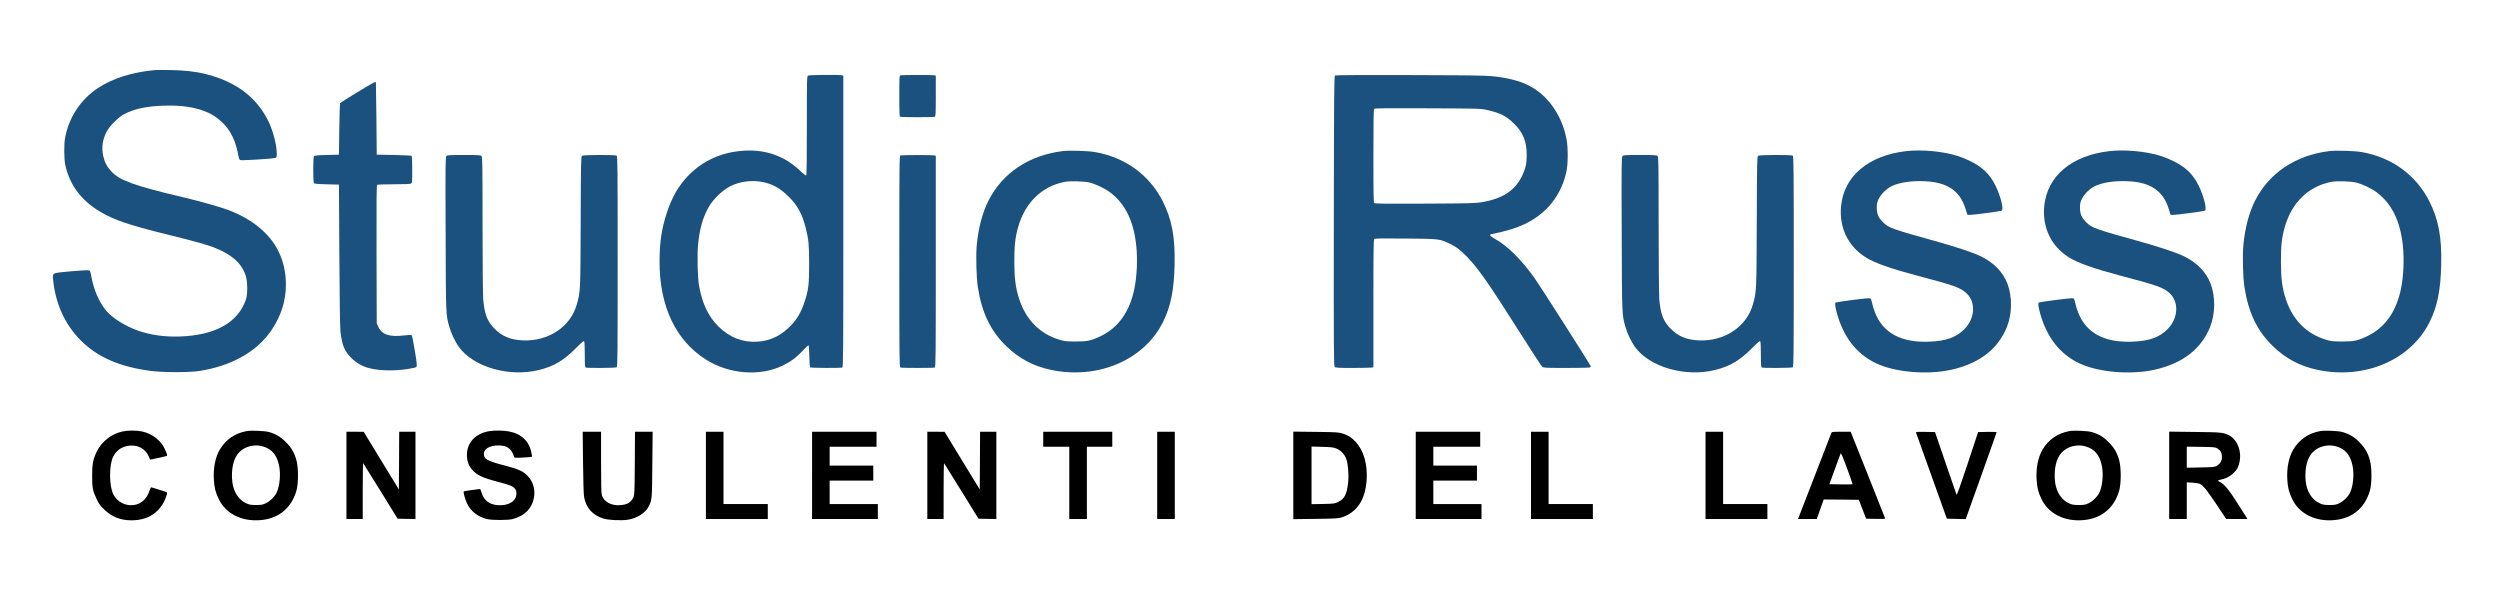<svg version="1.0" xmlns="http://www.w3.org/2000/svg"
 width="3839pt" height="918pt" viewBox="0 0 3839 918"
 preserveAspectRatio="xMidYMid meet">

<g transform="translate(0,918) scale(0.1,-0.1)"
fill="#1b517e" stroke="none">
<path d="M2380 8104 c-354 -33 -653 -127 -882 -280 -261 -174 -443 -451 -499
-764 -18 -100 -16 -325 4 -416 93 -417 384 -703 894 -878 173 -59 352 -108
723 -200 352 -86 564 -146 668 -187 273 -108 418 -237 484 -428 31 -89 33
-286 4 -371 -119 -351 -467 -547 -1006 -567 -238 -9 -458 22 -649 89 -195 69
-390 190 -486 302 -110 129 -193 318 -231 524 -14 78 -20 95 -38 101 -12 4
-136 -3 -276 -15 -296 -27 -284 -22 -275 -124 35 -370 182 -695 426 -939 258
-257 598 -405 1076 -467 186 -25 588 -25 743 -1 502 79 891 300 1113 633 147
221 217 445 217 693 0 191 -37 356 -116 516 -134 271 -406 494 -769 630 -132
49 -422 131 -670 190 -767 181 -994 262 -1123 400 -70 74 -106 144 -127 240
-27 127 -12 243 47 363 42 87 176 224 268 275 151 83 341 125 610 134 258 8
450 -17 622 -81 112 -42 184 -86 269 -164 141 -130 221 -297 264 -545 4 -26
13 -40 28 -46 23 -8 497 21 536 34 18 5 21 14 21 64 0 135 -58 358 -132 506
-184 368 -497 602 -967 720 -136 34 -325 56 -526 59 -110 2 -220 2 -245 0z"/>
<path d="M12408 8019 c-17 -9 -18 -57 -18 -769 0 -519 -3 -761 -10 -765 -6 -4
-48 29 -93 72 -233 223 -516 326 -847 310 -348 -18 -644 -149 -874 -387 -146
-152 -250 -332 -327 -569 -80 -245 -111 -458 -111 -751 -1 -684 250 -1212 715
-1503 355 -224 826 -260 1176 -91 123 59 212 126 311 232 43 48 83 83 87 78 4
-4 9 -80 11 -169 2 -110 7 -164 15 -169 14 -9 468 -11 491 -2 15 6 16 213 16
2244 l0 2238 -22 6 c-40 10 -502 6 -520 -5z m-704 -1633 c160 -31 274 -94 407
-226 138 -137 208 -266 263 -486 44 -175 51 -252 51 -549 0 -320 -10 -403 -74
-591 -47 -142 -108 -248 -195 -341 -154 -165 -323 -248 -531 -260 -225 -13
-425 67 -596 237 -152 152 -245 348 -294 620 -23 128 -31 479 -15 636 23 232
67 394 148 548 83 159 257 318 408 374 137 51 288 64 428 38z"/>
<path d="M13828 8023 c-17 -4 -18 -28 -18 -318 0 -276 2 -314 16 -319 9 -3
127 -6 264 -6 137 0 255 3 264 6 14 5 16 43 16 319 l0 313 -22 6 c-26 7 -494
6 -520 -1z"/>
<path d="M20500 8021 c-13 -9 -15 -270 -18 -2235 -2 -2015 -1 -2226 14 -2240
13 -14 52 -16 282 -16 147 0 277 3 290 6 l22 6 0 978 c0 841 2 979 14 990 11
9 127 11 478 7 511 -4 521 -5 663 -71 109 -50 180 -103 285 -212 173 -179 335
-411 824 -1184 169 -267 317 -493 328 -502 18 -16 51 -18 362 -18 187 0 351 3
364 6 17 5 21 11 17 26 -9 25 -790 1251 -861 1349 -213 295 -415 494 -612 604
-74 41 -88 61 -49 69 242 51 380 93 512 156 341 163 563 445 641 815 23 109
24 359 1 480 -45 249 -162 480 -327 646 -153 154 -337 247 -581 294 -253 48
-257 48 -1479 52 -744 2 -1160 0 -1170 -6z m2330 -529 c206 -45 302 -94 421
-212 139 -138 193 -272 193 -480 0 -131 -16 -206 -68 -315 -109 -231 -302
-357 -627 -411 -91 -15 -200 -18 -867 -21 -578 -3 -767 -1 -778 8 -12 10 -14
119 -14 723 0 556 3 715 13 725 9 9 182 11 822 8 778 -3 814 -4 905 -25z"/>
<path d="M5728 7906 c-72 -38 -498 -298 -505 -309 -4 -7 -10 -187 -13 -402
l-5 -390 -188 -5 c-152 -4 -190 -8 -197 -20 -13 -20 -13 -390 0 -410 7 -12 45
-16 197 -20 l188 -5 6 -1085 c4 -753 10 -1114 18 -1180 26 -208 61 -292 165
-396 77 -77 173 -132 278 -158 183 -47 464 -44 681 5 46 11 47 12 47 47 0 57
-66 442 -78 454 -6 6 -42 6 -107 -2 -230 -29 -351 10 -406 132 l-24 53 -3
1059 c-2 854 0 1061 10 1068 7 4 122 8 256 8 148 0 251 4 263 10 18 10 19 23
19 215 0 152 -3 206 -12 212 -7 4 -130 10 -273 13 l-260 5 -5 555 c-3 305 -7
556 -8 558 -5 5 -18 1 -44 -12z"/>
<path d="M16320 6860 c-520 -64 -928 -337 -1143 -765 -92 -184 -154 -421 -178
-679 -15 -159 -6 -500 16 -641 61 -397 198 -681 441 -914 194 -187 410 -302
675 -359 725 -157 1444 150 1732 741 116 237 165 481 174 873 10 424 -42 699
-185 979 -205 401 -575 669 -1037 750 -108 19 -391 27 -495 15z m420 -485 c90
-24 233 -93 307 -149 233 -176 364 -445 402 -825 21 -205 10 -460 -29 -652
-72 -354 -245 -599 -515 -729 -148 -72 -210 -85 -395 -84 -139 1 -164 3 -245
28 -297 90 -511 307 -614 623 -55 167 -75 320 -75 573 -1 247 14 380 60 538
108 373 363 620 709 688 91 18 306 11 395 -11z"/>
<path d="M29270 6859 c-581 -67 -956 -385 -999 -847 -30 -331 108 -615 382
-786 135 -84 375 -169 777 -276 581 -153 673 -186 766 -272 146 -134 135 -380
-25 -546 -128 -133 -285 -190 -556 -199 -424 -15 -701 136 -822 447 -21 52
-29 80 -53 178 -11 41 -12 42 -53 42 -52 0 -483 -57 -497 -65 -16 -10 -12 -54
15 -155 102 -377 305 -638 609 -781 292 -136 774 -178 1145 -98 431 94 724
318 860 660 80 202 83 462 8 661 -70 184 -217 333 -425 430 -101 48 -368 137
-622 208 -739 206 -775 219 -864 307 -70 68 -96 129 -96 223 0 62 5 85 29 135
35 74 124 161 201 197 120 57 302 84 504 75 346 -14 541 -146 627 -419 l31
-98 41 0 c54 0 472 56 486 65 33 20 -16 220 -94 380 -86 179 -210 297 -406
389 -52 25 -130 56 -174 70 -219 71 -553 103 -795 75z"/>
<path d="M32390 6859 c-581 -67 -956 -385 -999 -847 -30 -331 108 -615 382
-786 135 -84 375 -169 777 -276 581 -153 673 -186 766 -272 146 -134 135 -380
-25 -546 -128 -133 -285 -190 -556 -199 -424 -15 -701 136 -822 447 -21 52
-29 80 -53 178 -11 41 -12 42 -53 42 -52 0 -483 -57 -497 -65 -16 -10 -12 -54
15 -155 102 -377 305 -638 609 -781 292 -136 774 -178 1145 -98 431 94 724
318 860 660 80 202 83 462 8 661 -70 184 -217 333 -425 430 -101 48 -368 137
-622 208 -739 206 -775 219 -864 307 -70 68 -96 129 -96 223 0 62 5 85 29 135
35 74 124 161 201 197 120 57 302 84 504 75 346 -14 541 -146 627 -419 l31
-98 41 0 c54 0 472 56 486 65 33 20 -16 220 -94 380 -86 179 -210 297 -406
389 -52 25 -130 56 -174 70 -219 71 -553 103 -795 75z"/>
<path d="M35770 6860 c-520 -64 -928 -337 -1143 -765 -92 -184 -154 -421 -178
-679 -15 -159 -6 -500 16 -641 61 -397 198 -681 441 -914 194 -187 410 -302
675 -359 725 -157 1444 150 1732 741 116 237 165 481 174 873 10 424 -42 699
-185 979 -205 401 -575 669 -1037 750 -108 19 -391 27 -495 15z m420 -485 c90
-24 233 -93 307 -149 233 -176 364 -445 402 -825 21 -205 10 -460 -29 -652
-72 -354 -245 -599 -515 -729 -148 -72 -210 -85 -395 -84 -139 1 -164 3 -245
28 -297 90 -511 307 -614 623 -55 167 -75 320 -75 573 -1 247 14 380 60 538
108 373 363 620 709 688 91 18 306 11 395 -11z"/>
<path d="M6855 6784 c-15 -15 -16 -116 -12 -1193 4 -1266 3 -1239 57 -1431 28
-98 88 -226 144 -304 224 -314 781 -474 1243 -355 218 55 368 144 547 323 96
97 130 125 137 115 5 -8 9 -100 9 -205 0 -166 2 -193 16 -198 26 -10 458 -7
474 4 13 8 15 200 15 1625 0 1425 -2 1617 -15 1625 -24 15 -513 13 -533 -2
-15 -12 -17 -98 -20 -1013 -4 -1073 -4 -1070 -58 -1264 -94 -346 -436 -575
-829 -558 -194 8 -328 65 -445 189 -106 111 -146 222 -165 445 -5 67 -10 565
-10 1150 0 924 -2 1033 -16 1047 -13 14 -52 16 -269 16 -221 0 -256 -2 -270
-16z"/>
<path d="M13828 6793 c-17 -4 -18 -90 -18 -1628 0 -1471 1 -1623 16 -1629 20
-8 508 -8 528 0 15 6 16 158 16 1629 l0 1623 -22 6 c-26 7 -494 6 -520 -1z"/>
<path d="M24915 6784 c-15 -15 -16 -116 -12 -1193 4 -1266 3 -1239 57 -1431
28 -98 88 -226 144 -304 224 -314 781 -474 1243 -355 218 55 368 144 547 323
96 97 130 125 137 115 5 -8 9 -100 9 -205 0 -166 2 -193 16 -198 26 -10 458
-7 474 4 13 8 15 200 15 1625 0 1425 -2 1617 -15 1625 -24 15 -513 13 -533 -2
-15 -12 -17 -98 -20 -1013 -4 -1073 -4 -1070 -58 -1264 -94 -346 -436 -575
-829 -558 -194 8 -328 65 -445 189 -106 111 -146 222 -165 445 -5 67 -10 565
-10 1150 0 924 -2 1033 -16 1047 -13 14 -52 16 -269 16 -221 0 -256 -2 -270
-16z"/>
<path fill="#000000" d="M1880 2554 c-165 -35 -319 -155 -392 -304 -59 -123 -73 -192 -73
-375 0 -186 9 -232 70 -361 36 -75 56 -102 118 -161 118 -112 249 -163 417
-163 261 0 445 126 531 361 13 35 18 63 13 68 -5 5 -58 23 -119 41 -60 18
-115 35 -121 37 -5 2 -18 -20 -27 -49 -48 -153 -165 -238 -310 -225 -106 10
-198 71 -246 165 -67 131 -68 451 -2 581 51 100 141 159 254 168 129 11 237
-49 287 -158 13 -30 25 -55 25 -57 2 -2 214 44 248 54 21 7 18 21 -24 112 -59
129 -192 232 -346 266 -87 19 -214 19 -303 0z"/>
<path fill="#000000" d="M3788 2560 c-181 -33 -320 -129 -412 -283 -70 -118 -103 -285 -92
-462 7 -126 26 -198 77 -302 99 -203 310 -323 568 -323 315 0 539 164 623 455
32 113 32 352 0 468 -32 116 -76 191 -162 278 -79 80 -157 126 -260 155 -65
18 -275 27 -342 14z m252 -236 c135 -40 211 -131 245 -292 29 -134 11 -321
-40 -422 -32 -63 -99 -128 -165 -159 -47 -22 -68 -26 -150 -26 -83 1 -102 4
-152 28 -152 74 -229 245 -215 477 11 175 69 293 176 357 89 53 201 67 301 37z"/>
<path fill="#000000" d="M7513 2559 c-211 -35 -343 -175 -343 -364 0 -90 25 -164 76 -223 75
-88 155 -126 407 -193 185 -49 221 -64 252 -101 19 -22 25 -41 25 -77 0 -118
-121 -192 -292 -178 -126 11 -210 77 -244 194 -8 29 -18 53 -22 53 -26 0 -246
-31 -250 -35 -11 -11 20 -125 53 -192 58 -118 164 -199 305 -234 73 -18 317
-19 390 0 183 45 301 164 330 332 21 119 -13 239 -91 324 -74 80 -139 110
-386 174 -245 64 -293 93 -293 173 0 75 92 128 220 128 138 0 203 -46 244
-174 6 -18 14 -18 139 -12 72 4 133 9 135 11 2 2 -1 29 -7 60 -33 178 -154
294 -345 330 -84 16 -219 18 -303 4z"/>
<path fill="#000000" d="M31778 2560 c-181 -33 -320 -129 -412 -283 -70 -118 -103 -285 -92
-462 7 -126 26 -198 77 -302 99 -203 310 -323 568 -323 315 0 539 164 623 455
32 113 32 352 0 468 -32 116 -76 191 -162 278 -79 80 -157 126 -260 155 -65
18 -275 27 -342 14z m252 -236 c135 -40 211 -131 245 -292 29 -134 11 -321
-40 -422 -32 -63 -99 -128 -165 -159 -47 -22 -68 -26 -150 -26 -83 1 -102 4
-152 28 -152 74 -229 245 -215 477 11 175 69 293 176 357 89 53 201 67 301 37z"/>
<path fill="#000000" d="M35628 2560 c-181 -33 -320 -129 -412 -283 -70 -118 -103 -285 -92
-462 7 -126 26 -198 77 -302 99 -203 310 -323 568 -323 315 0 539 164 623 455
32 113 32 352 0 468 -32 116 -76 191 -162 278 -79 80 -157 126 -260 155 -65
18 -275 27 -342 14z m252 -236 c135 -40 211 -131 245 -292 29 -134 11 -321
-40 -422 -32 -63 -99 -128 -165 -159 -47 -22 -68 -26 -150 -26 -83 1 -102 4
-152 28 -152 74 -229 245 -215 477 11 175 69 293 176 357 89 53 201 67 301 37z"/>
<path fill="#000000" d="M5320 1880 l0 -670 125 0 125 0 0 432 c0 237 3 428 8 424 4 -4 124
-197 267 -429 l261 -422 137 -3 137 -3 0 671 0 670 -125 0 -125 0 -2 -443 -3
-443 -270 442 -270 443 -132 1 -133 0 0 -670z"/>
<path fill="#000000" d="M8953 2083 c3 -295 9 -492 16 -533 31 -169 129 -280 294 -332 79 -25
273 -35 377 -19 141 22 270 103 321 203 51 99 52 110 56 646 l5 502 -136 0
-135 0 -3 -482 c-3 -439 -5 -487 -21 -523 -36 -80 -92 -114 -201 -122 -139
-11 -253 51 -284 153 -9 30 -12 168 -12 508 l0 466 -141 0 -141 0 5 -467z"/>
<path fill="#000000" d="M10840 1880 l0 -670 475 0 475 0 0 115 0 115 -340 0 -340 0 0 555 0
555 -135 0 -135 0 0 -670z"/>
<path fill="#000000" d="M12470 1880 l0 -670 505 0 505 0 0 115 0 115 -370 0 -370 0 0 180 0
180 335 0 335 0 0 115 0 115 -335 0 -335 0 0 145 0 145 360 0 360 0 0 115 0
115 -495 0 -495 0 0 -670z"/>
<path fill="#000000" d="M14240 1880 l0 -670 125 0 125 0 0 432 c0 237 3 428 8 424 4 -4 124
-197 267 -429 l261 -422 137 -3 137 -3 0 671 0 670 -125 0 -125 0 -2 -443 -3
-443 -270 442 -270 443 -132 1 -133 0 0 -670z"/>
<path fill="#000000" d="M16020 2435 l0 -115 200 0 200 0 0 -555 0 -555 135 0 135 0 0 555 0
555 195 0 195 0 0 115 0 115 -530 0 -530 0 0 -115z"/>
<path fill="#000000" d="M17770 1880 l0 -670 135 0 135 0 0 670 0 670 -135 0 -135 0 0 -670z"/>
<path fill="#000000" d="M19860 1880 l0 -672 343 4 c293 4 350 7 397 22 237 77 365 267 386
573 16 240 -43 450 -164 583 -61 68 -115 103 -205 133 -57 19 -91 21 -409 25
l-348 4 0 -672z m668 410 c63 -27 120 -88 145 -156 29 -79 42 -245 29 -366
-19 -176 -56 -249 -149 -294 -56 -28 -64 -29 -235 -33 l-178 -3 0 442 0 443
168 -5 c145 -4 174 -8 220 -28z"/>
<path fill="#000000" d="M21740 1880 l0 -670 505 0 505 0 0 115 0 115 -370 0 -370 0 0 180 0
180 335 0 335 0 0 115 0 115 -335 0 -335 0 0 145 0 145 360 0 360 0 0 115 0
115 -495 0 -495 0 0 -670z"/>
<path fill="#000000" d="M23510 1880 l0 -670 475 0 475 0 0 115 0 115 -340 0 -340 0 0 555 0
555 -135 0 -135 0 0 -670z"/>
<path fill="#000000" d="M26190 1880 l0 -670 475 0 475 0 0 115 0 115 -340 0 -340 0 0 555 0
555 -135 0 -135 0 0 -670z"/>
<path fill="#000000" d="M28121 2528 c-5 -13 -118 -304 -251 -648 -133 -344 -246 -635 -251
-647 l-9 -23 144 0 144 0 53 150 54 150 270 -2 269 -3 56 -145 56 -145 148 -3
c117 -2 147 0 143 10 -2 7 -122 309 -266 671 l-262 657 -145 0 c-141 0 -145
-1 -153 -22z m327 -784 c-3 -2 -84 -3 -181 -2 l-175 3 82 225 c45 124 85 234
90 245 6 15 29 -37 98 -223 50 -133 88 -245 86 -248z"/>
<path fill="#000000" d="M29424 2533 c4 -10 111 -310 239 -668 l233 -650 145 -3 145 -3 237
663 c130 365 237 666 237 671 0 4 -64 6 -142 5 l-142 -3 -162 -490 c-119 -359
-164 -485 -170 -470 -5 11 -81 231 -169 490 l-161 470 -148 3 c-138 2 -147 1
-142 -15z"/>
<path fill="#000000" d="M33310 1881 l0 -671 135 0 135 0 0 281 0 282 88 -5 c52 -3 100 -12
119 -21 48 -25 106 -99 258 -326 l140 -210 164 -1 163 0 -14 23 c-8 12 -57 90
-109 172 -152 244 -233 344 -306 378 -32 14 -29 23 10 30 79 13 152 50 209
107 48 48 60 68 79 130 53 177 -14 374 -153 446 -84 43 -118 47 -525 51 l-393
5 0 -671z m743 411 c47 -30 67 -68 67 -130 0 -58 -28 -106 -80 -136 -30 -18
-56 -21 -247 -24 l-213 -4 0 161 0 162 218 -3 c207 -3 219 -4 255 -26z"/>
</g>
</svg>
